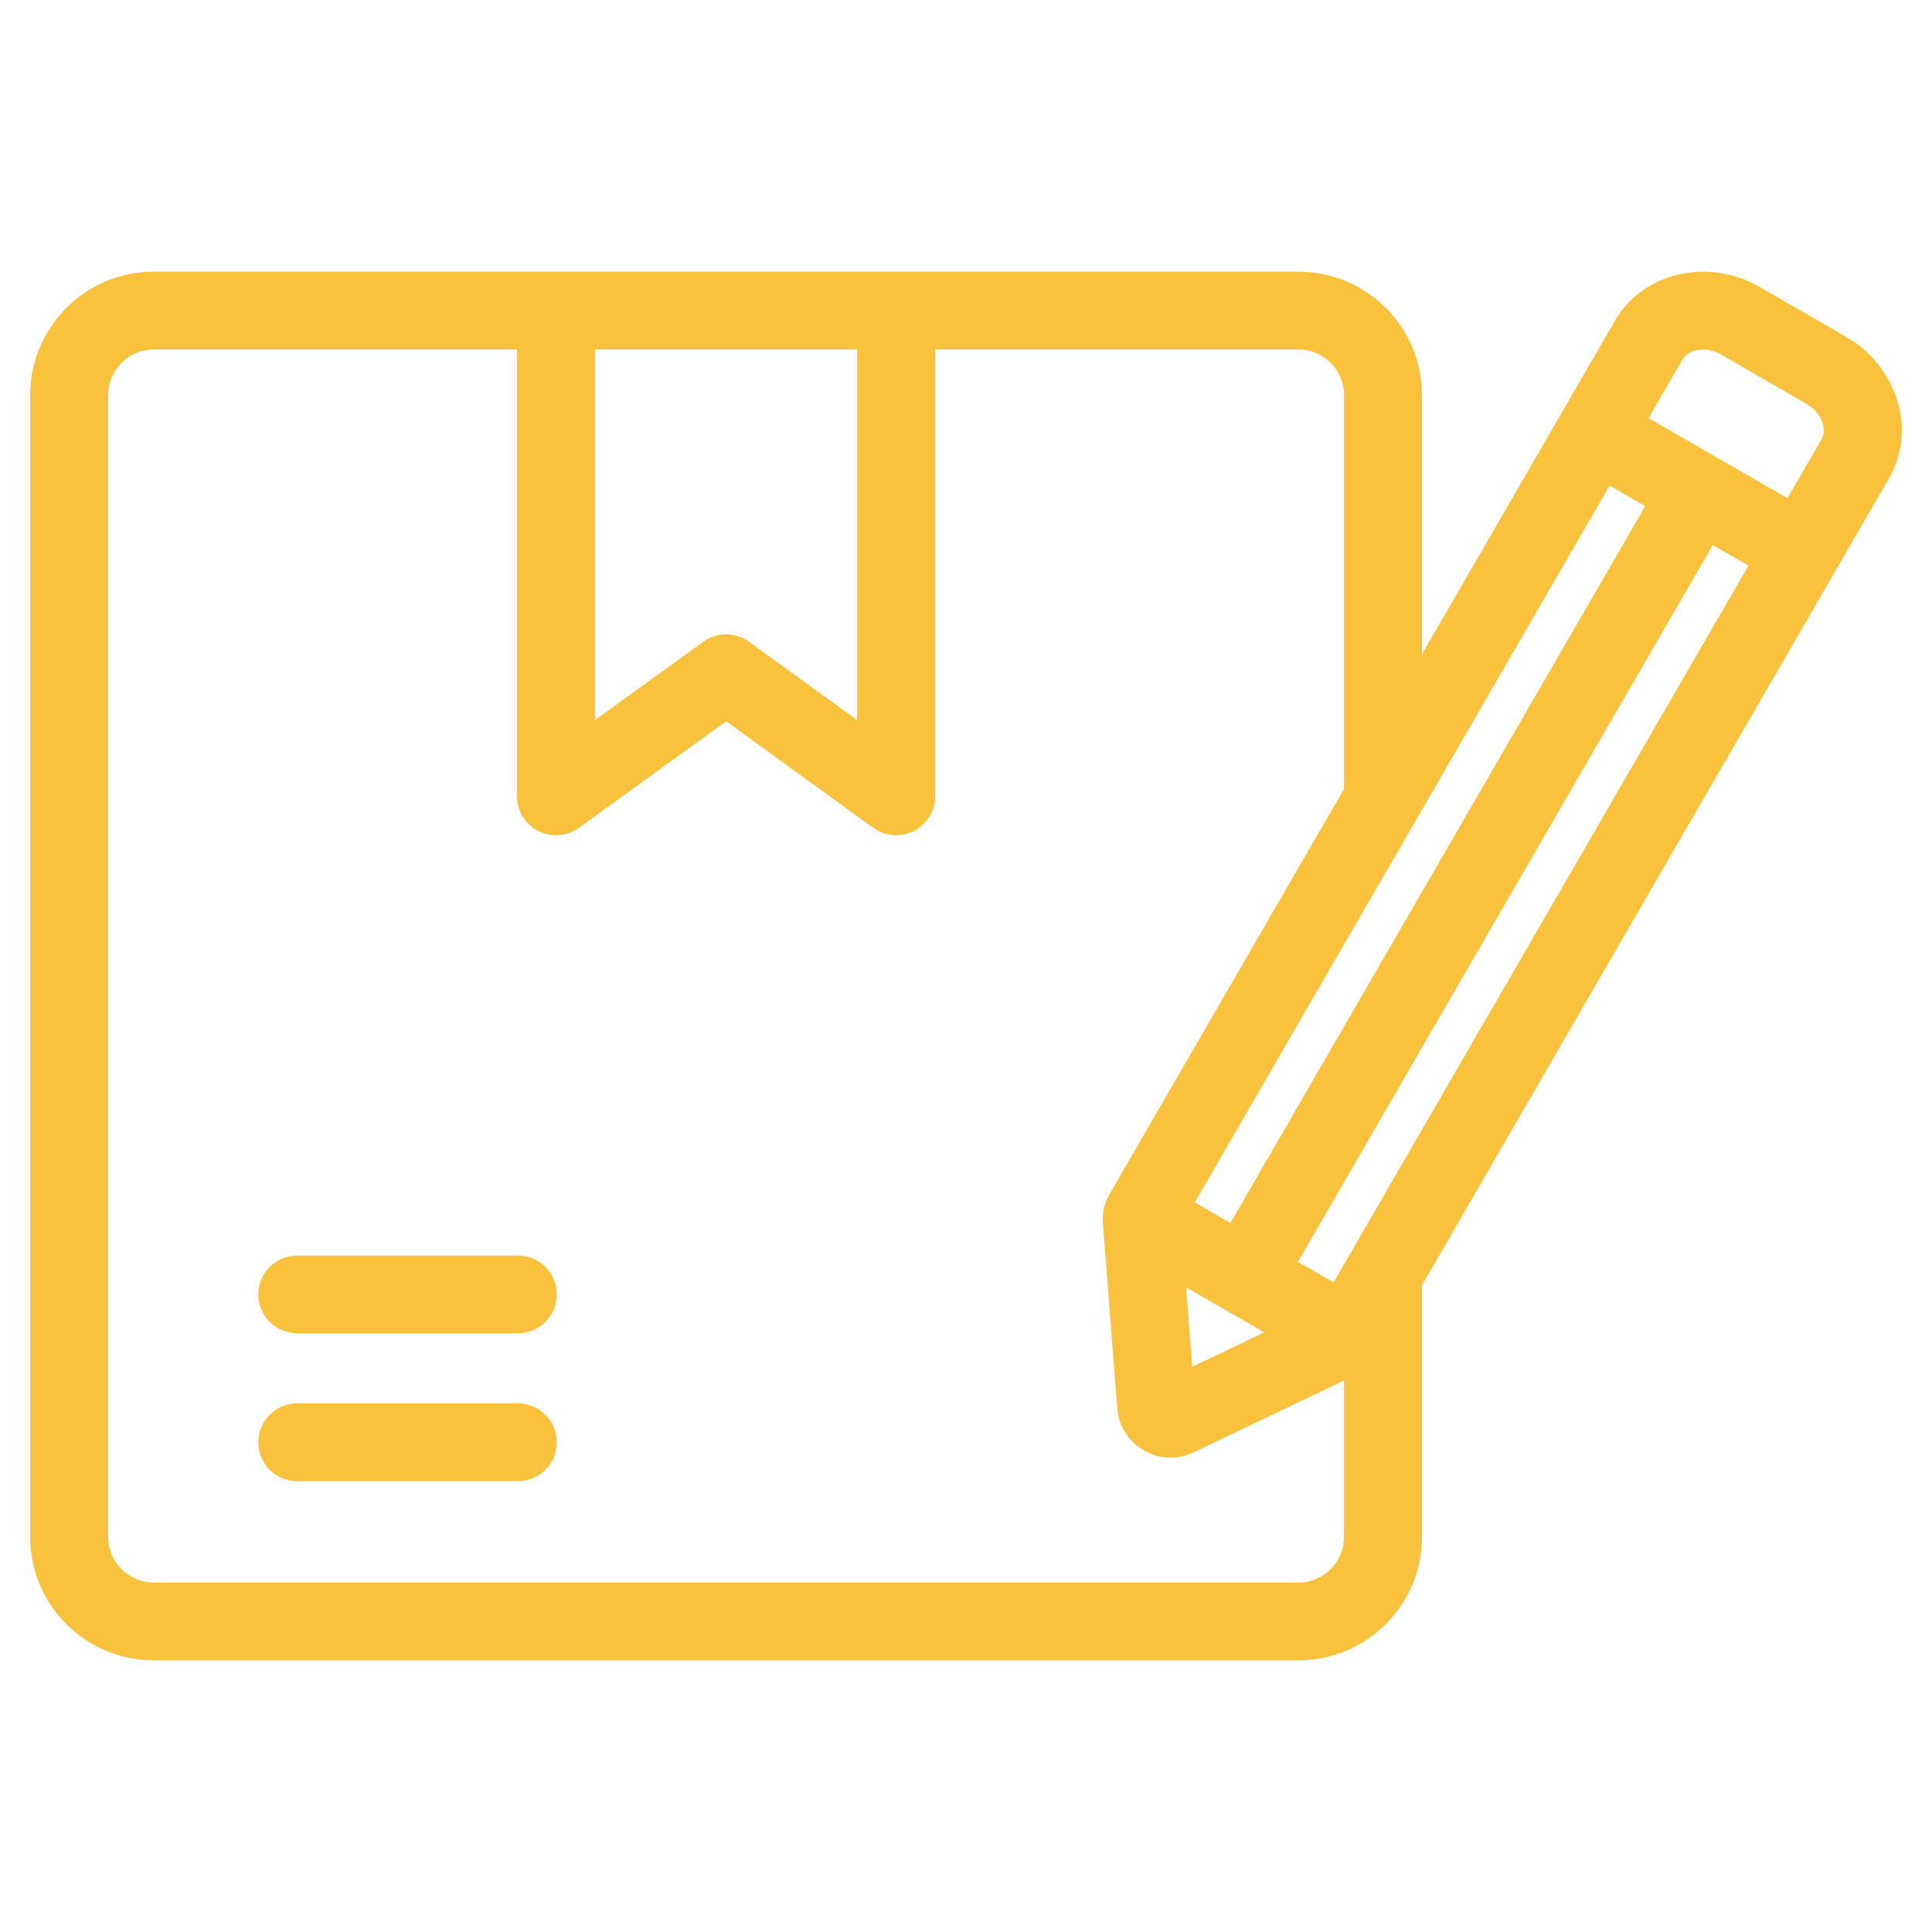 <svg width="48" height="48" viewBox="0 0 48 48" fill="none" xmlns="http://www.w3.org/2000/svg">
<path d="M46.883 9.979C46.692 9.394 46.282 8.897 45.732 8.58L43.595 7.348C43.595 7.348 43.594 7.348 43.594 7.347C42.428 6.676 40.969 7.01 40.342 8.09L35.078 17.186V9.815C35.078 8.263 33.813 7 32.259 7H3.819C2.265 7 1 8.263 1 9.815V38.187C1 39.738 2.265 41 3.819 41H32.259C33.813 41 35.078 39.738 35.078 38.187V31.864L46.715 11.758C47.025 11.223 47.084 10.591 46.883 9.979ZM33.739 31.312C33.735 31.319 33.73 31.327 33.726 31.334L33.224 32.202L31.904 31.442L42.462 13.2L43.783 13.96L33.739 31.312ZM29.399 34.34L29.181 31.529L31.949 33.122L29.399 34.34ZM30.66 30.726L29.341 29.965L39.898 11.723L41.218 12.483L30.66 30.726ZM14.531 8.433H21.547V18.381L18.462 16.147C18.211 15.965 17.87 15.965 17.619 16.147L14.531 18.381V8.433H14.531ZM32.26 39.568H3.819C3.057 39.568 2.437 38.948 2.437 38.188V9.815C2.437 9.053 3.057 8.433 3.819 8.433H13.095V19.785C13.095 20.054 13.247 20.301 13.487 20.423C13.727 20.546 14.016 20.523 14.235 20.365L18.041 17.611L21.844 20.365C21.969 20.456 22.117 20.501 22.266 20.501C22.378 20.501 22.489 20.475 22.592 20.423C22.833 20.3 22.984 20.054 22.984 19.785V8.433H32.26C33.022 8.433 33.642 9.053 33.642 9.815V19.669L27.784 29.792C27.68 29.967 27.634 30.17 27.651 30.374L28.007 34.974C28.031 35.32 28.23 35.635 28.545 35.819C28.715 35.916 28.899 35.965 29.084 35.965C29.238 35.965 29.393 35.93 29.538 35.861L33.641 33.902V38.188C33.642 38.948 33.021 39.568 32.26 39.568ZM45.471 11.042L44.501 12.719L40.616 10.481L41.584 8.807C41.811 8.416 42.403 8.317 42.876 8.588L45.013 9.821C45.256 9.961 45.435 10.175 45.517 10.423C45.591 10.645 45.574 10.865 45.471 11.042ZM13.584 32.159C13.584 32.555 13.262 32.875 12.866 32.875H7.385C6.989 32.875 6.667 32.554 6.667 32.159C6.667 31.764 6.989 31.443 7.385 31.443H12.866C13.262 31.443 13.584 31.764 13.584 32.159ZM13.584 35.833C13.584 36.229 13.262 36.549 12.866 36.549H7.385C6.989 36.549 6.667 36.228 6.667 35.833C6.667 35.438 6.989 35.117 7.385 35.117H12.866C13.262 35.117 13.584 35.437 13.584 35.833Z" fill="#F9C13C" stroke="#F9C13C" stroke-width="0.5"/>
</svg>
